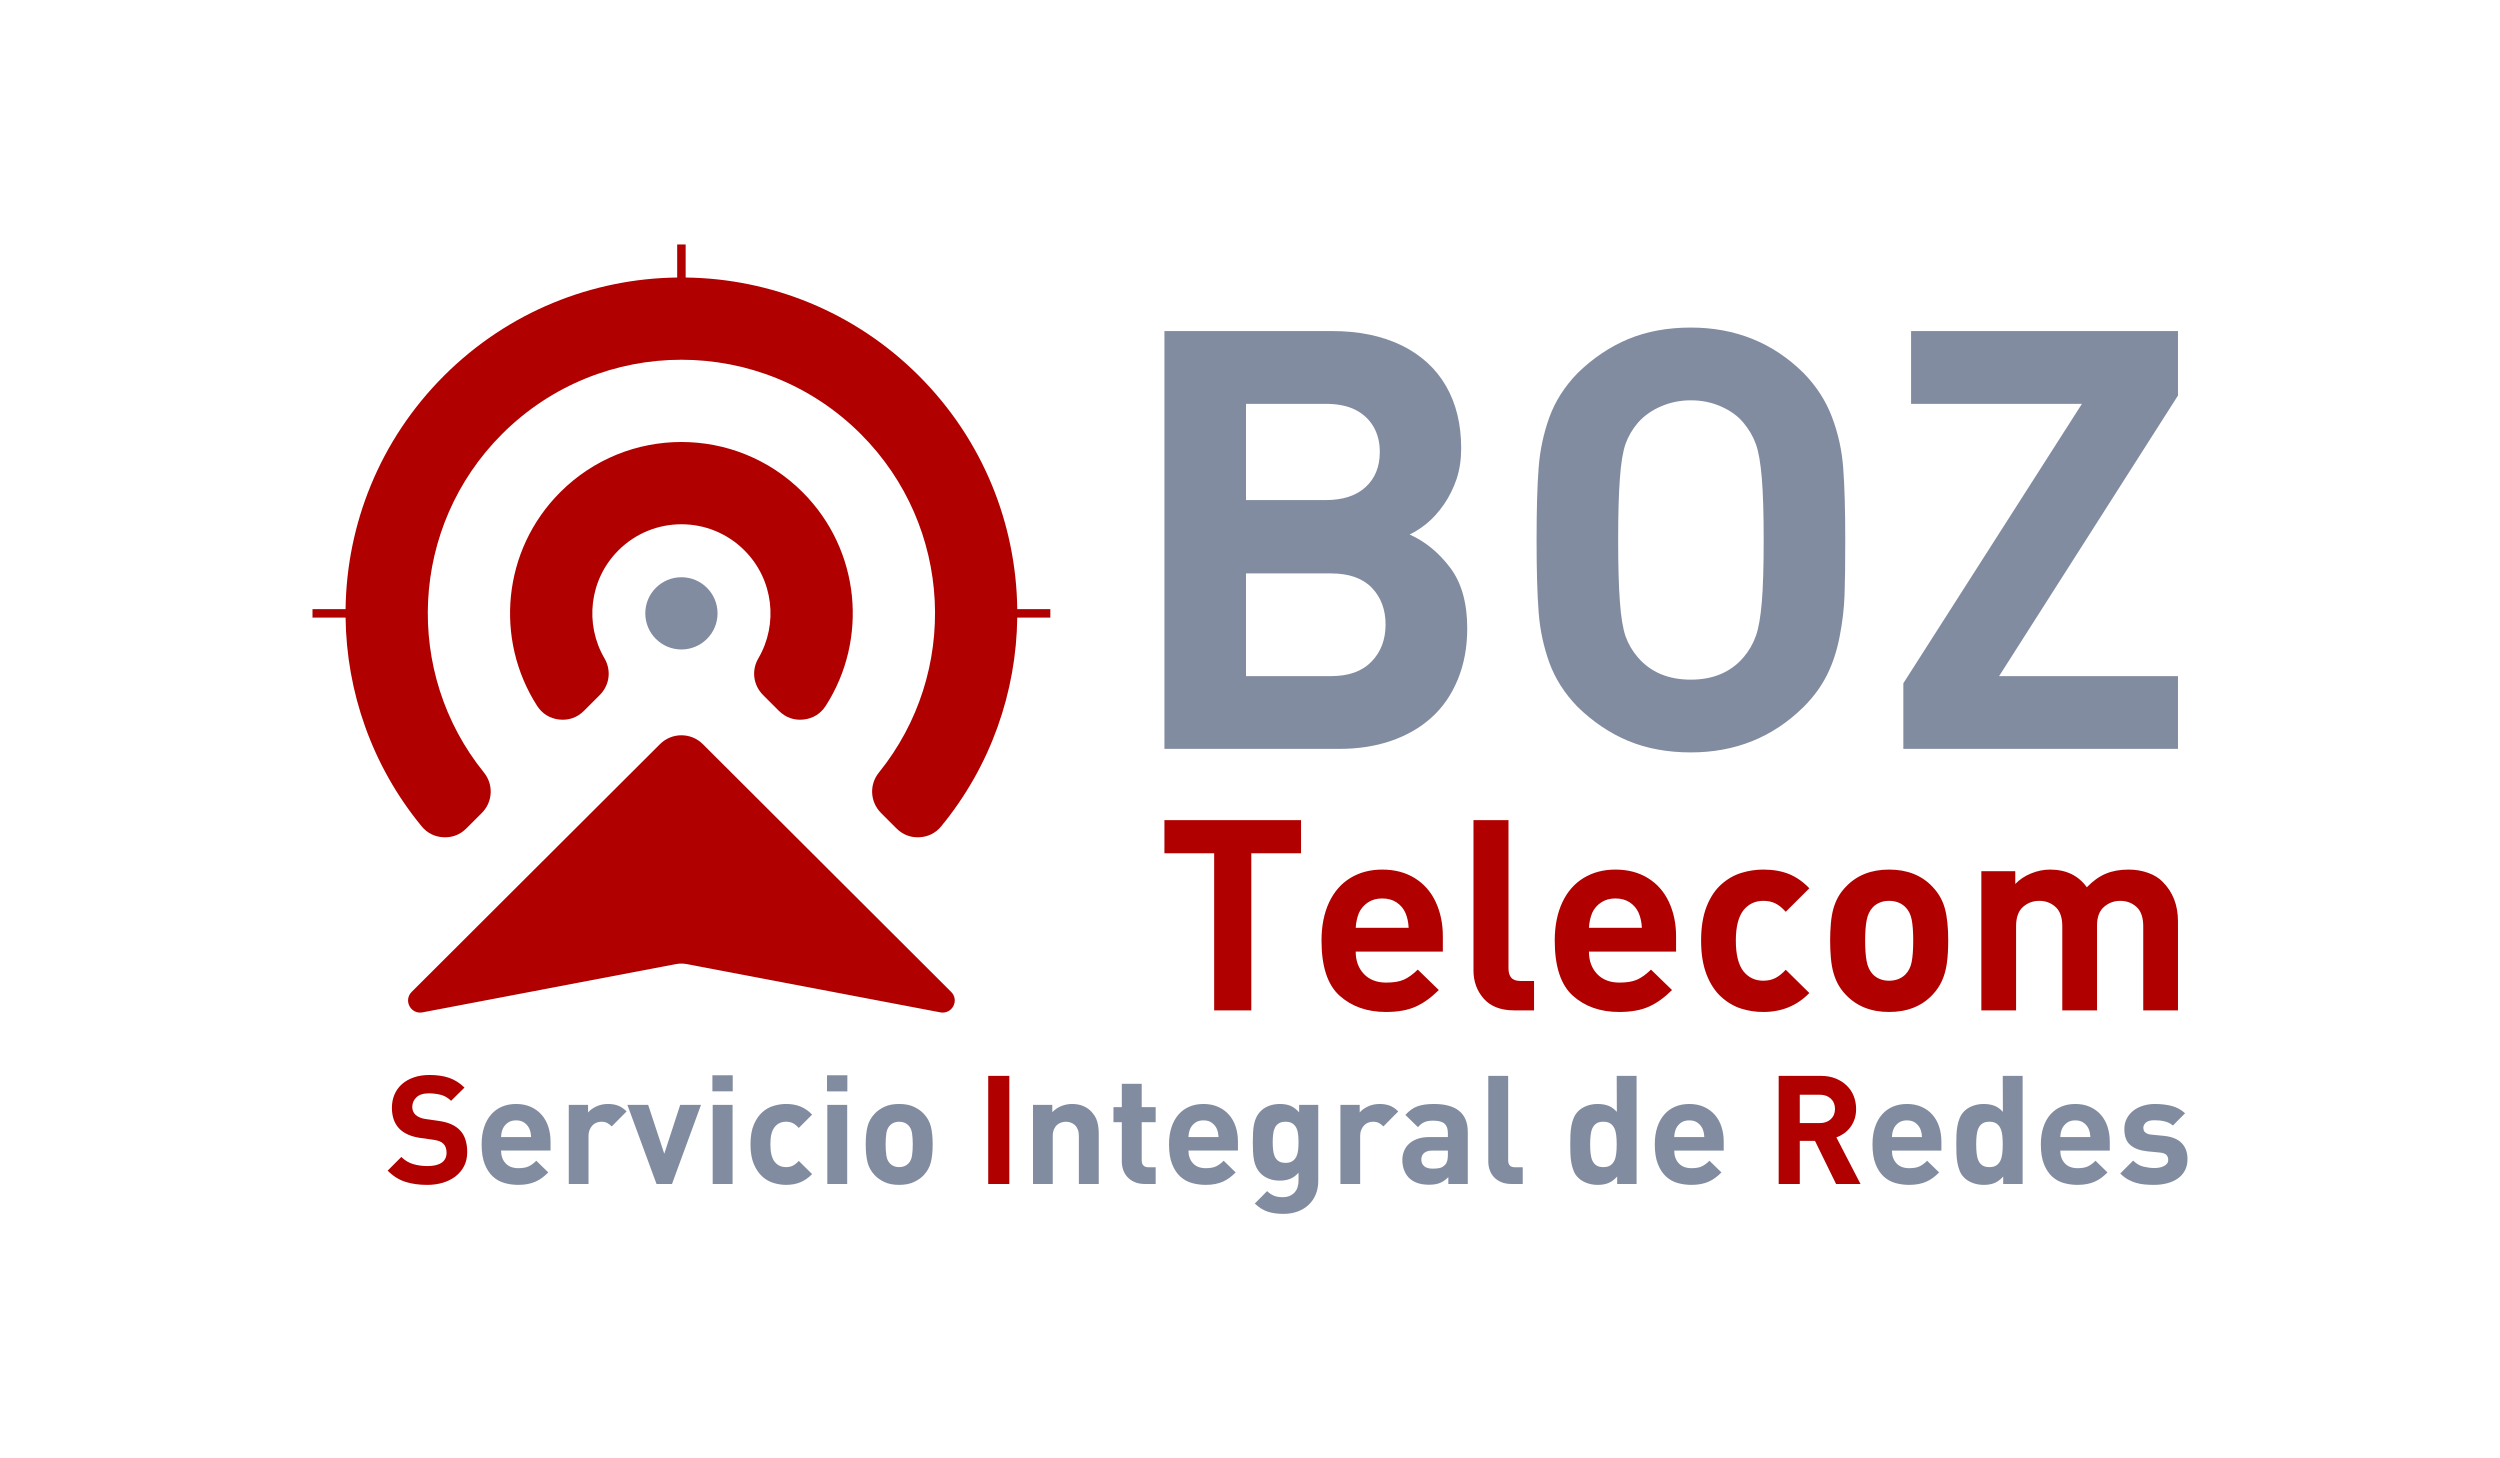 <?xml version="1.0" encoding="UTF-8"?>
<!DOCTYPE svg PUBLIC "-//W3C//DTD SVG 1.1//EN" "http://www.w3.org/Graphics/SVG/1.1/DTD/svg11.dtd">
<!-- Creator: CorelDRAW X8 -->
<svg xmlns="http://www.w3.org/2000/svg" xml:space="preserve" width="240px" height="140px" version="1.1" style="shape-rendering:geometricPrecision; text-rendering:geometricPrecision; image-rendering:optimizeQuality; fill-rule:evenodd; clip-rule:evenodd"
viewBox="0 0 3840002 2240001"
 xmlns:xlink="http://www.w3.org/1999/xlink">
 <defs>
  <style type="text/css">
   <![CDATA[
    .fil1 {fill:#B00000}
    .fil0 {fill:rgba(255,255,255,0.8)}
    .fil2 {fill:#828CA0;fill-rule:nonzero}
   ]]>
  </style>
 </defs>
 <g id="Capa_x0020_1">
  <g id="_2768490465904">
   <rect class="fil0" width="3840002" height="2240001"/>
   <g>
    <path class="fil1" d="M1079460 1142916l381548 380672c5874,5860 7184,14509 3302,21838 -3869,7330 -11751,11121 -19901,9570l-389059 -74082c-6032,-1156 -11370,-1156 -17380,0l-389072 74082c-8146,1551 -16028,-2240 -19906,-9570 -3873,-7329 -2558,-15978 3311,-21838l381539 -380672c18087,-18042 47527,-18042 65618,0zm-336102 43739c-123650,-152989 -114375,-377792 27829,-520001 152137,-152132 398792,-152132 550933,0 142208,142209 151483,367012 27843,520001 -15008,18550 -13602,45164 3270,62041l23779 23774c9606,9611 21548,14219 35122,13557 13580,-667 25004,-6409 33635,-16908 76427,-93049 115314,-206585 116738,-320497l50801 0 0 -13007 -50801 0c-1628,-129859 -51954,-259223 -151039,-358309 -99086,-99085 -228450,-149406 -358304,-151030l0 -50797 -13012 0 0 50797c-129859,1624 -259218,51945 -358304,151030 -99086,99086 -149415,228450 -151039,358309l-50806 0 0 13007 50806 0c1424,113912 40315,227448 116738,320497 8617,10499 20051,16241 33634,16908 13566,662 25512,-3946 35114,-13557l23783 -23774c16886,-16877 18278,-43491 3280,-62041zm185122 -175439c-30700,-52434 -23561,-120897 21399,-165870 53454,-53446 140108,-53446 193549,0 44969,44973 52094,113436 21403,165870 -10826,18468 -7910,41163 7229,56321l24351 24323c10282,10287 23362,14899 37817,13353 14459,-1565 26260,-8863 34120,-21095 65396,-101897 53531,-239013 -35576,-328120 -102787,-102787 -269450,-102787 -372232,0 -89113,89107 -100973,226223 -35572,328120 7851,12232 19657,19530 34102,21095 14477,1546 27557,-3066 37844,-13353l24323 -24323c15149,-15158 18074,-37835 7243,-56321zm1069909 299443l-76390 0 0 241285 -57047 0 0 -241285 -76390 0 0 -50892 209827 0 0 50892zm217833 151002l-133846 0c0,14019 4168,25444 12514,34334 8340,8821 19833,13270 34333,13270 11347,0 20450,-1505 27290,-4590 6771,-3070 13878,-8204 21198,-15379l32283 31385c-11624,11633 -23525,20183 -35698,25584 -12110,5407 -27290,8132 -45477,8132 -28863,0 -52529,-8345 -71129,-24958 -18545,-16613 -27843,-44869 -27843,-84672 0,-22636 3905,-42125 11629,-58675 7728,-16482 18677,-29000 32759,-37553 14087,-8550 30374,-12858 48765,-12858 19285,0 35907,4385 49994,13066 14083,8690 24827,20863 32215,36588 7316,15733 11013,33244 11013,52661l0 23665zm-52530 -36514c-408,-8559 -2050,-16287 -4989,-23059 -2943,-6562 -7456,-11891 -13543,-15996 -6086,-4037 -13474,-6087 -22160,-6087 -8418,0 -15656,2050 -21820,6087 -6150,4105 -10740,9434 -13815,15996 -2939,7325 -4576,15054 -4989,23059l81316 0zm192597 126797l-30296 0c-20659,0 -36252,-5955 -46856,-17920 -10599,-11969 -15865,-26405 -15865,-43227l0 -231030 53759 0 0 227610c0,6427 1433,11212 4372,14500 2943,3284 7801,4926 14431,4926l20455 0 0 45141zm218164 -90283l-133841 0c0,14019 4168,25444 12513,34334 8346,8821 19834,13270 34334,13270 11352,0 20445,-1505 27289,-4590 6772,-3070 13879,-8204 21194,-15379l32284 31385c-11625,11633 -23526,20183 -35694,25584 -12110,5407 -27299,8132 -45486,8132 -28864,0 -52530,-8345 -71129,-24958 -18523,-16613 -27825,-44869 -27825,-84672 0,-22636 3896,-42125 11624,-58675 7724,-16482 18663,-29000 32750,-37553 14092,-8550 30370,-12858 48775,-12858 19280,0 35897,4385 49989,13066 14087,8690 24827,20863 32206,36588 7325,15733 11017,33244 11017,52661l0 23665zm-52530 -36514c-403,-8559 -2050,-16287 -4993,-23059 -2939,-6562 -7452,-11891 -13543,-15996 -6077,-4037 -13466,-6087 -22146,-6087 -8423,0 -15670,2050 -21820,6087 -6155,4105 -10745,9434 -13824,15996 -2935,7325 -4581,15054 -4985,23059l81311 0zm257223 100124c-18804,19421 -42406,29126 -70717,29126 -11760,0 -23112,-1705 -34061,-5188 -10939,-3492 -21126,-9443 -30568,-17992 -9366,-8486 -16895,-19902 -22505,-34333 -5602,-14432 -8409,-31803 -8409,-52117 0,-20446 2807,-37817 8409,-52180 5610,-14296 13139,-25644 22505,-34057 9442,-8418 19706,-14295 30782,-17715 11070,-3420 22364,-5134 33847,-5134 15117,0 28311,2331 39599,6912 11294,4653 21612,11901 31118,21811l-36243 36115c-5338,-6014 -10676,-10322 -16005,-12926 -5338,-2603 -11493,-3896 -18396,-3896 -12445,0 -22500,4645 -30229,14019 -8005,9983 -12032,25653 -12032,47051 0,21756 4027,37621 12032,47604 7729,9375 17784,14019 30229,14019 6903,0 12994,-1365 18332,-4037 5261,-2657 10600,-6903 16069,-12785l36243 35703zm213310 -80504c0,13207 -675,24827 -2113,34886 -1370,9983 -3896,19013 -7524,26941 -3624,7932 -8482,15117 -14636,21543 -16550,17512 -38783,26260 -66617,26260 -27561,0 -49576,-8748 -66199,-26260 -4653,-4785 -8554,-9982 -11624,-15452 -3080,-5470 -5610,-11633 -7520,-18396 -1986,-6844 -3288,-14636 -4046,-23393 -748,-8754 -1088,-17439 -1088,-26129 0,-8821 340,-17570 1088,-26188 758,-8622 2060,-16209 3905,-22849 1910,-6631 4373,-12718 7520,-18260 3148,-5538 7112,-10735 11765,-15520 16623,-17511 38638,-26269 66199,-26269 27834,0 50067,8758 66617,26269 9234,9638 15593,20718 19085,33304 3483,12522 5188,29067 5188,49513zm-53754 0c0,-13466 -748,-24210 -2322,-32143 -1501,-7932 -4789,-14431 -9846,-19488 -6499,-6291 -14840,-9439 -24968,-9439 -9842,0 -18055,3148 -24554,9439 -5057,5329 -8337,12100 -9842,20314 -1574,8204 -2323,18600 -2323,31317 0,12794 749,23394 2323,31671 1505,8345 4785,15184 9842,20514 6499,6290 14712,9438 24554,9438 10128,0 18469,-3148 24968,-9438 5057,-5057 8345,-11625 9846,-19698 1574,-8073 2322,-18876 2322,-32487zm406666 107177l-53355 0 0 -129197c0,-13615 -3483,-23525 -10386,-29752 -6912,-6227 -15258,-9298 -24968,-9298 -9506,0 -17783,3071 -24968,9298 -7107,6227 -10667,15733 -10667,28519l0 130430 -53346 0 0 -129197c0,-13474 -3415,-23393 -10318,-29611 -6912,-6291 -15189,-9439 -24967,-9439 -9779,0 -18124,3148 -25167,9439 -7048,6218 -10536,16137 -10536,29611l0 129197 -53341 0 0 -213801 52107 0 0 19630c6704,-6976 14845,-12377 24491,-16273 9643,-3901 19281,-5819 28855,-5819 24627,0 43499,9030 56566,27158 9366,-9642 19008,-16623 29058,-20800 9992,-4231 21689,-6358 35028,-6358 10526,0 20509,1651 29947,5002 9375,3343 16894,7996 22505,13879 15661,15661 23462,35830 23462,60734l0 136648zm-487632 266638l-37073 -71592c4037,-1392 7883,-3374 11538,-5937 3651,-2571 6881,-5678 9679,-9334 2794,-3651 5012,-7810 6640,-12472 1642,-4663 2454,-9951 2454,-15856 0,-6994 -1211,-13566 -3615,-19702 -2413,-6145 -5946,-11506 -10609,-16087 -4662,-4590 -10340,-8246 -17026,-10967 -6680,-2717 -14218,-4077 -22622,-4077l-65047 0 0 166024 32405 0 0 -66222 23321 0 32411 66222 37544 0zm-39173 -115304c0,6490 -2145,11737 -6417,15774 -4277,4000 -9983,6018 -17135,6018l-30551 0 0 -43599 30551 0c7152,0 12858,2018 17135,6023 4272,4046 6417,9293 6417,15784zm-1268247 115304l0 -166024 -32406 0 0 166024 32406 0zm-832683 -48969c0,-7466 -1007,-14146 -3035,-20051 -2018,-5905 -5279,-10962 -9792,-15158 -3574,-3261 -7850,-5946 -12826,-8046 -4975,-2100 -11270,-3691 -18890,-4780l-19579 -2798c-3425,-463 -6413,-1288 -8976,-2449 -2572,-1171 -4703,-2527 -6418,-4078 -1705,-1710 -2948,-3583 -3732,-5601 -776,-2018 -1161,-4118 -1161,-6291 0,-5751 2100,-10694 6295,-14812 4200,-4119 10649,-6178 19357,-6178 5434,0 11153,658 17130,1987 5992,1315 11625,4463 16913,9438l20518 -20287c-7148,-6994 -14998,-11969 -23548,-14917 -8553,-2957 -18586,-4431 -30083,-4431 -9021,0 -17103,1243 -24251,3728 -7148,2490 -13212,5951 -18187,10373 -4976,4431 -8781,9719 -11425,15855 -2644,6146 -3973,12949 -3973,20405 0,13838 3973,24718 11896,32651 7307,7152 18033,11733 32184,13756l20046 2794c3892,626 6881,1365 8981,2218 2100,852 4004,2059 5719,3614 3415,3261 5120,7933 5120,13997 0,6680 -2485,11769 -7460,15270 -4967,3493 -12273,5248 -21911,5248 -7778,0 -15085,-1016 -21920,-3034 -6844,-2023 -12908,-5674 -18187,-10962l-20990 20990c8082,8236 17058,13951 26927,17139 9878,3179 21103,4780 33698,4780 8708,0 16790,-1129 24251,-3388 7465,-2249 13956,-5519 19475,-9792 5515,-4277 9865,-9515 13053,-15733 3189,-6223 4781,-13371 4781,-21457z"/>
    <path class="fil2" d="M2253671 965372c0,28686 -4813,54833 -14564,78417 -9624,23435 -23139,42964 -40419,58435 -17276,15624 -38007,27494 -62045,35757 -24038,8264 -50625,12314 -79620,12314l-268461 0 0 -641769 257794 0c40864,0 76318,7361 106365,21925 30043,14731 52874,35612 68353,62498 15625,27040 23285,58897 23285,95553 0,16976 -2254,32591 -6916,46869 -4803,14273 -11262,27190 -19376,39208 -8263,11870 -16976,21485 -25988,28996 -9170,7501 -18032,13220 -26886,17420 24029,10817 44761,27793 62340,51078 17420,23140 26138,54235 26138,93299zm-134304 -271165c0,-15021 -3301,-27938 -9914,-39209 -6608,-11121 -15924,-19679 -27943,-25688 -12019,-6014 -27190,-9012 -45368,-9012l-122284 0 0 147823 122284 0c26442,0 46869,-6613 61442,-19983 14577,-13371 21783,-31399 21783,-53931zm8867 265001c0,-23140 -7211,-42066 -21335,-56639 -14268,-14563 -35000,-21779 -62348,-21779l-130693 0 0 157734 130693 0c27040,0 47626,-7357 62049,-22233 14423,-14867 21634,-33798 21634,-57083zm706067 -129804c0,35462 -294,63550 -1052,84137 -748,20577 -3147,41608 -7356,63097 -4060,21629 -10373,41308 -19076,59037 -8717,17725 -20736,34397 -36361,50022 -47173,46724 -105009,70009 -173362,70009 -35599,0 -67451,-5865 -95848,-17575 -28246,-11715 -54380,-29295 -78113,-52434 -19984,-20582 -34406,-43259 -43418,-68055 -8862,-24786 -14423,-50624 -16378,-77510 -2109,-26895 -3152,-63700 -3152,-110728 0,-47014 1043,-83820 3152,-110715 1955,-26886 7516,-52724 16378,-77510 9012,-24786 23434,-47473 43418,-68059 23733,-23131 49867,-40705 78113,-52430 28397,-11710 60249,-17570 95848,-17570 68353,0 126189,23281 173362,70000 19679,20283 34252,42819 43567,67750 9466,25095 15171,50933 17126,77819 2100,26895 3152,63701 3152,110715zm-125286 159c0,-39812 -908,-71506 -2858,-94941 -1955,-23439 -4953,-41172 -9307,-52883 -4213,-11715 -10667,-22541 -19089,-32596 -8559,-10223 -19974,-18486 -34247,-24795 -14269,-6309 -29748,-9466 -46420,-9466 -15929,0 -31104,3007 -45518,9171 -14423,6159 -26292,14572 -35599,25090 -8567,10055 -14880,20881 -19089,32447 -4050,11565 -7057,29144 -8713,52724 -1805,23584 -2703,55437 -2703,95249 0,39957 898,71655 2703,95089 1656,23435 4663,41164 8713,52884 4209,11715 10522,22527 19089,32446 19671,22686 46711,33952 81117,33952 34102,0 60997,-11266 80667,-33952 8422,-9919 14876,-20881 19089,-32750 4354,-11860 7352,-29440 9307,-52580 1950,-23139 2858,-54833 2858,-95089zm636357 320732l-421836 0 0 -100800 274317 -429197 -262448 0 0 -111772 409967 0 0 99004 -274761 430994 274761 0 0 111771zm-2298712 -263663c30642,0 55487,24840 55487,55482 0,30646 -24845,55486 -55487,55486 -30650,0 -55495,-24840 -55495,-55486 0,-30642 24845,-55482 55495,-55482zm-201015 880650l0 -13530c0,-8390 -1161,-16128 -3492,-23194 -2331,-7075 -5756,-13180 -10264,-18305 -4503,-5129 -10064,-9175 -16672,-12123 -6608,-2957 -14110,-4431 -22505,-4431 -7923,0 -15116,1360 -21566,4077 -6449,2717 -12010,6722 -16672,12010 -4663,5288 -8277,11769 -10840,19471 -2567,7696 -3855,16518 -3855,26468 0,12282 1601,22419 4790,30429 3183,8005 7379,14372 12585,19117 5212,4744 11194,8050 17956,9909 6762,1869 13724,2803 20872,2803 5438,0 10341,-431 14690,-1288 4354,-857 8350,-2100 12010,-3732 3647,-1629 7035,-3615 10137,-5946 3116,-2332 6218,-5048 9334,-8155l-18428 -17956c-3877,3887 -7764,6763 -11656,8622 -3886,1873 -9166,2803 -15855,2803 -8550,0 -15117,-2531 -19702,-7579 -4590,-5048 -6881,-11538 -6881,-19470l76014 0zm-29843 -20750l-46171 0c159,-2644 431,-4935 817,-6880 385,-1946 1047,-4005 1986,-6178 1706,-3573 4232,-6571 7579,-8980 3333,-2413 7579,-3614 12699,-3614 5134,0 9366,1201 12713,3614 3343,2409 5873,5407 7579,8980 929,2173 1596,4232 1982,6178 390,1945 662,4236 816,6880zm146671 -39408c-4199,-4200 -8549,-7153 -13053,-8863 -4517,-1714 -9724,-2562 -15629,-2562 -6531,0 -12513,1274 -17955,3846 -5438,2562 -9638,5633 -12586,9207l0 -11652 -29621 0 0 121482 30319 0 0 -73220c0,-3892 576,-7225 1746,-10028 1161,-2798 2676,-5130 4549,-6994 1860,-1868 3960,-3229 6291,-4082 2331,-848 4662,-1279 6994,-1279 3732,0 6762,617 9093,1865 2331,1242 4672,3029 7003,5360l22849 -23080zm114262 -10024l-31953 0 -24482 75080 -24722 -75080 -31943 0 44769 121482 23788 0 44543 -121482zm48728 -20758l0 -24723 -31244 0 0 24723 31244 0zm-231 142240l0 -121482 -30551 0 0 121482 30551 0zm122194 -15158l-20528 -20287c-3106,3416 -6136,5874 -9093,7348 -2948,1474 -6450,2213 -10486,2213 -7157,0 -12908,-2644 -17257,-7932 -4513,-5592 -6763,-14613 -6763,-27041 0,-6531 544,-11896 1628,-16096 1089,-4195 2803,-7769 5135,-10726 4349,-5279 10100,-7924 17257,-7924 4036,0 7538,735 10486,2218 2957,1474 5987,3919 9093,7339l20528 -20519c-5447,-5592 -11393,-9715 -17843,-12359 -6449,-2644 -13874,-3959 -22264,-3959 -6064,0 -12323,930 -18772,2794 -6491,1868 -12323,5129 -17571,9792 -5247,4662 -9597,11003 -13057,19003 -3461,8005 -5175,18155 -5175,30437 0,12282 1714,22419 5175,30429 3460,8005 7810,14372 13057,19117 5248,4744 11080,8050 17571,9909 6449,1869 12708,2803 18772,2803 8390,0 15815,-1360 22264,-4086 6450,-2721 12396,-6880 17843,-12473zm54094 -127082l0 -24723 -31245 0 0 24723 31245 0zm-232 142240l0 -121482 -30550 0 0 121482 30550 0zm131283 -60857c0,-11039 -939,-20214 -2798,-27521 -1869,-7306 -5520,-13833 -10962,-19588 -3733,-4037 -8699,-7538 -14922,-10486 -6218,-2957 -13838,-4431 -22854,-4431 -9012,0 -16591,1474 -22736,4431 -6137,2948 -11071,6449 -14804,10486 -5442,5755 -9093,12282 -10962,19588 -1864,7307 -2794,16482 -2794,27521 0,11035 930,20247 2794,27626 1869,7388 5520,13955 10962,19706 3733,4041 8667,7534 14804,10491 6145,2957 13724,4435 22736,4435 9016,0 16636,-1478 22854,-4435 6223,-2957 11189,-6450 14922,-10491 5442,-5751 9093,-12318 10962,-19706 1859,-7379 2798,-16591 2798,-27626zm-30551 0c0,6368 -385,12124 -1161,17249 -739,5129 -2685,9247 -5755,12363 -3538,3574 -8241,5361 -14069,5361 -5669,0 -10300,-1787 -13833,-5361 -3071,-3116 -5016,-7234 -5751,-12363 -780,-5125 -1166,-10881 -1166,-17249 0,-6376 386,-12091 1166,-17143 735,-5048 2680,-9135 5751,-12242 3533,-3574 8164,-5361 13833,-5361 5828,0 10531,1787 14069,5361 3070,3107 5016,7194 5755,12242 776,5052 1161,10767 1161,17143zm285642 60857l0 -77651c0,-6681 -812,-12863 -2445,-18537 -1637,-5673 -4943,-10998 -9909,-15969 -3425,-3420 -7547,-6064 -12364,-7932 -4817,-1864 -10255,-2794 -16319,-2794 -5601,0 -11039,1043 -16327,3147 -5288,2100 -9951,5248 -13983,9439l0 -11185 -29625 0 0 121482 30324 0 0 -73451c0,-4200 616,-7697 1859,-10495 1247,-2803 2803,-5048 4744,-6763 1937,-1705 4078,-2948 6486,-3732 2413,-776 4744,-1162 7075,-1162 2331,0 4663,386 7075,1162 2404,784 4549,2027 6491,3732 1945,1715 3460,3960 4621,6763 1170,2798 1746,6295 1746,10495l0 73451 30551 0zm87439 0l0 -25653 -10962 0c-6994,0 -10486,-3646 -10486,-10953l0 -58298 21448 0 0 -23085 -21448 0 0 -35907 -30551 0 0 35907 -12826 0 0 23085 12826 0 0 60158c0,4358 658,8590 1982,12708 1361,4123 3460,7810 6377,11080 2875,3261 6567,5905 11030,7924 4472,2018 9792,3034 16055,3034l16555 0zm126375 -51300l0 -13530c0,-8390 -1161,-16128 -3492,-23194 -2331,-7075 -5756,-13180 -10264,-18305 -4504,-5129 -10064,-9175 -16672,-12123 -6604,-2957 -14110,-4431 -22505,-4431 -7923,0 -15112,1360 -21561,4077 -6450,2717 -12010,6722 -16673,12010 -4662,5288 -8281,11769 -10839,19471 -2572,7696 -3856,16518 -3856,26468 0,12282 1597,22419 4785,30429 3189,8005 7379,14372 12586,19117 5216,4744 11194,8050 17956,9909 6762,1869 13724,2803 20877,2803 5433,0 10336,-431 14685,-1288 4359,-857 8350,-2100 12010,-3732 3647,-1629 7035,-3615 10141,-5946 3112,-2332 6218,-5048 9330,-8155l-18428 -17956c-3878,3887 -7764,6763 -11651,8622 -3892,1873 -9171,2803 -15861,2803 -8549,0 -15112,-2531 -19702,-7579 -4589,-5048 -6875,-11538 -6875,-19470l76009 0zm-29843 -20750l-46166 0c154,-2644 426,-4935 812,-6880 390,-1946 1047,-4005 1986,-6178 1705,-3573 4236,-6571 7579,-8980 3333,-2413 7578,-3614 12699,-3614 5134,0 9370,1201 12713,3614 3342,2409 5873,5407 7579,8980 929,2173 1596,4232 1981,6178 391,1945 663,4236 817,6880zm153198 67619l0 -117051 -29376 0 0 11425c-4200,-4671 -8550,-7973 -13062,-9910 -4509,-1946 -10024,-2916 -16550,-2916 -5914,0 -11393,930 -16441,2794 -5057,1868 -9293,4512 -12708,7932 -2803,2799 -5053,5905 -6763,9320 -1705,3420 -2952,7121 -3732,11081 -776,3964 -1288,8236 -1515,12826 -231,4581 -349,9524 -349,14803 0,5289 118,10264 349,14927 227,4662 739,8975 1515,12939 780,3964 2027,7660 3732,11080 1710,3415 3960,6522 6763,9325 3415,3415 7619,6059 12595,7932 4975,1860 10408,2790 16314,2790 5909,0 11198,-889 15860,-2676 4662,-1787 9016,-4944 13053,-9447l0 12363c0,3107 -417,6177 -1275,9207 -857,3034 -2258,5710 -4199,8041 -1946,2332 -4468,4241 -7579,5720 -3107,1474 -6921,2213 -11425,2213 -5134,0 -9524,-739 -13175,-2213 -3656,-1479 -7189,-3851 -10609,-7121l-18885 19130c6368,6060 12980,10219 19815,12468 6840,2259 14926,3388 24251,3388 8082,0 15430,-1247 22038,-3732 6603,-2490 12241,-5987 16899,-10495 4671,-4504 8245,-9833 10735,-15970 2481,-6145 3724,-12867 3724,-20173zm-30315 -59696c0,4041 -186,7965 -576,11779 -395,3805 -1284,7189 -2644,10141 -1402,2957 -3420,5329 -6064,7116 -2599,1787 -6177,2676 -10649,2676 -4463,0 -8046,-889 -10650,-2676 -2635,-1787 -4621,-4159 -5905,-7116 -1319,-2952 -2177,-6336 -2562,-10141 -390,-3814 -585,-7738 -585,-11779 0,-4036 195,-7968 585,-11774 385,-3814 1243,-7147 2562,-10023 1284,-2884 3270,-5216 5905,-7003 2604,-1787 6187,-2676 10650,-2676 4472,0 8050,889 10649,2676 2644,1787 4662,4119 6064,7003 1360,2876 2249,6209 2644,10023 390,3806 576,7738 576,11774zm153207 -47331c-4204,-4200 -8549,-7153 -13058,-8863 -4512,-1714 -9719,-2562 -15624,-2562 -6536,0 -12513,1274 -17961,3846 -5433,2562 -9637,5633 -12585,9207l0 -11652 -29621 0 0 121482 30324 0 0 -73220c0,-3892 576,-7225 1746,-10028 1161,-2798 2676,-5130 4544,-6994 1864,-1868 3964,-3229 6295,-4082 2332,-848 4663,-1279 6994,-1279 3728,0 6762,617 9094,1865 2331,1242 4671,3029 7002,5360l22850 -23080zm106796 111458l0 -79982c0,-14301 -4391,-25027 -13180,-32175 -8740,-7152 -21680,-10726 -38824,-10726 -10105,0 -18459,1161 -25067,3492 -6604,2331 -12867,6762 -18772,13293l19357 18891c1560,-1874 3107,-3420 4663,-4663 1560,-1243 3229,-2258 5016,-3034 1787,-780 3764,-1356 5941,-1751 2182,-390 4744,-580 7701,-580 8082,0 13870,1519 17371,4549 3492,3029 5238,7882 5238,14572l0 6064 -28595 0c-6953,0 -13017,930 -18233,2798 -5202,1864 -9479,4391 -12899,7579 -3419,3179 -5946,6912 -7660,11184 -1705,4277 -2563,8822 -2563,13643 0,5443 858,10495 2563,15157 1714,4672 4159,8704 7429,12124 7152,7152 17448,10735 30932,10735 6962,0 12626,-939 17057,-2803 4436,-1868 8636,-4816 12672,-8862l0 10495 29853 0zm-30556 -44769c0,7460 -1474,12585 -4390,15384 -2635,2644 -5433,4277 -8350,4903 -2957,616 -6490,929 -10685,929 -5873,0 -10223,-1283 -13098,-3846 -2840,-2571 -4273,-5946 -4273,-10145 0,-4350 1474,-7729 4391,-10142 2948,-2413 7107,-3614 12513,-3614l23892 0 0 6531zm114960 44769l0 -25653 -11660 0c-3883,0 -6640,-929 -8273,-2798 -1637,-1864 -2454,-4581 -2454,-8155l0 -129418 -30546 0 0 131278c0,4358 662,8590 1987,12708 1360,4123 3451,7810 6367,11080 2876,3261 6608,5905 11153,7924 4549,2018 9910,3034 16169,3034l17257 0zm174868 0l0 -166024 -30541 0 231 55264c-4037,-4513 -8436,-7660 -13171,-9447 -4748,-1787 -10223,-2676 -16445,-2676 -5906,0 -11466,970 -16673,2916 -5202,1937 -9520,4622 -12939,8037 -3102,3116 -5479,6649 -7107,10613 -1642,3959 -2844,8204 -3615,12708 -776,4504 -1247,9134 -1401,13869 -159,4749 -232,9366 -232,13883 0,4504 73,9167 232,13988 154,4816 625,9479 1401,13992 771,4508 1973,8780 3615,12826 1587,4036 3959,7538 7066,10486 3420,3428 7737,6104 13026,8050 5243,1941 10839,2916 16745,2916 6490,0 12091,-975 16713,-2916 4662,-1946 9052,-5247 13252,-9910l0 11425 29843 0zm-30541 -60857c0,4976 -232,9597 -703,13870 -467,4277 -1397,7964 -2871,11080 -1479,3107 -3538,5551 -6223,7338 -2685,1787 -6259,2685 -10722,2685 -4476,0 -8050,-898 -10726,-2685 -2685,-1787 -4703,-4231 -6105,-7338 -1401,-3116 -2290,-6803 -2757,-11080 -472,-4273 -703,-8894 -703,-13870 0,-4975 231,-9565 703,-13765 467,-4195 1356,-7850 2757,-10957 1402,-3102 3420,-5561 6105,-7348 2676,-1787 6250,-2676 10726,-2676 4463,0 8037,889 10722,2676 2685,1787 4744,4246 6223,7348 1474,3107 2404,6762 2871,10957 471,4200 703,8790 703,13765zm164391 9557l0 -13530c0,-8390 -1161,-16128 -3492,-23194 -2331,-7075 -5760,-13180 -10264,-18305 -4508,-5129 -10069,-9175 -16672,-12123 -6608,-2957 -14114,-4431 -22505,-4431 -7923,0 -15117,1360 -21566,4077 -6449,2717 -12010,6722 -16672,12010 -4663,5288 -8277,11769 -10840,19471 -2572,7696 -3855,16518 -3855,26468 0,12282 1596,22419 4785,30429 3188,8005 7379,14372 12586,19117 5215,4744 11193,8050 17960,9909 6762,1869 13720,2803 20872,2803 5433,0 10336,-431 14686,-1288 4358,-857 8354,-2100 12010,-3732 3651,-1629 7034,-3615 10141,-5946 3111,-2332 6218,-5048 9334,-8155l-18428 -17956c-3882,3887 -7769,6763 -11656,8622 -3887,1873 -9170,2803 -15856,2803 -8553,0 -15116,-2531 -19706,-7579 -4585,-5048 -6876,-11538 -6876,-19470l76014 0zm-29843 -20750l-46171 0c154,-2644 426,-4935 817,-6880 385,-1946 1043,-4005 1982,-6178 1705,-3573 4236,-6571 7578,-8980 3338,-2413 7579,-3614 12704,-3614 5130,0 9366,1201 12708,3614 3347,2409 5874,5407 7579,8980 930,2173 1596,4232 1986,6178 386,1945 658,4236 817,6880zm364213 20750l0 -13530c0,-8390 -1161,-16128 -3492,-23194 -2331,-7075 -5755,-13180 -10264,-18305 -4503,-5129 -10064,-9175 -16672,-12123 -6603,-2957 -14110,-4431 -22500,-4431 -7928,0 -15117,1360 -21566,4077 -6450,2717 -12010,6722 -16672,12010 -4663,5288 -8282,11769 -10840,19471 -2572,7696 -3855,16518 -3855,26468 0,12282 1596,22419 4785,30429 3188,8005 7379,14372 12585,19117 5216,4744 11194,8050 17956,9909 6763,1869 13724,2803 20877,2803 5433,0 10336,-431 14686,-1288 4358,-857 8349,-2100 12009,-3732 3647,-1629 7035,-3615 10142,-5946 3111,-2332 6218,-5048 9329,-8155l-18423 -17956c-3882,3887 -7769,6763 -11656,8622 -3891,1873 -9171,2803 -15860,2803 -8550,0 -15112,-2531 -19702,-7579 -4590,-5048 -6876,-11538 -6876,-19470l76009 0zm-29843 -20750l-46166 0c154,-2644 426,-4935 812,-6880 390,-1946 1048,-4005 1986,-6178 1706,-3573 4236,-6571 7579,-8980 3338,-2413 7579,-3614 12704,-3614 5129,0 9365,1201 12708,3614 3343,2409 5873,5407 7579,8980 930,2173 1596,4232 1986,6178 386,1945 658,4236 812,6880zm154600 72050l0 -166024 -30547 0 232 55264c-4037,-4513 -8436,-7660 -13171,-9447 -4744,-1787 -10223,-2676 -16441,-2676 -5905,0 -11466,970 -16672,2916 -5207,1937 -9525,4622 -12940,8037 -3107,3116 -5479,6649 -7112,10613 -1637,3959 -2839,8204 -3614,12708 -776,4504 -1243,9134 -1402,13869 -154,4749 -231,9366 -231,13883 0,4504 77,9167 231,13988 159,4816 626,9479 1402,13992 775,4508 1977,8780 3614,12826 1592,4036 3964,7538 7071,10486 3415,3428 7733,6104 13021,8050 5248,1941 10840,2916 16745,2916 6490,0 12092,-975 16713,-2916 4663,-1946 9053,-5247 13257,-9910l0 11425 29844 0zm-30547 -60857c0,4976 -231,9597 -698,13870 -472,4277 -1402,7964 -2876,11080 -1474,3107 -3533,5551 -6218,7338 -2685,1787 -6263,2685 -10726,2685 -4472,0 -8046,-898 -10726,-2685 -2685,-1787 -4703,-4231 -6100,-7338 -1402,-3116 -2291,-6803 -2762,-11080 -468,-4273 -699,-8894 -699,-13870 0,-4975 231,-9565 699,-13765 471,-4195 1360,-7850 2762,-10957 1397,-3102 3415,-5561 6100,-7348 2680,-1787 6254,-2676 10726,-2676 4463,0 8041,889 10726,2676 2685,1787 4744,4246 6218,7348 1474,3107 2404,6762 2876,10957 467,4200 698,8790 698,13765zm164392 9557l0 -13530c0,-8390 -1161,-16128 -3493,-23194 -2331,-7075 -5760,-13180 -10263,-18305 -4504,-5129 -10064,-9175 -16673,-12123 -6608,-2957 -14109,-4431 -22504,-4431 -7924,0 -15117,1360 -21566,4077 -6450,2717 -12010,6722 -16673,12010 -4662,5288 -8277,11769 -10839,19471 -2567,7696 -3855,16518 -3855,26468 0,12282 1601,22419 4789,30429 3184,8005 7379,14372 12586,19117 5211,4744 11193,8050 17956,9909 6762,1869 13724,2803 20872,2803 5438,0 10340,-431 14685,-1288 4359,-857 8355,-2100 12015,-3732 3646,-1629 7034,-3615 10136,-5946 3116,-2332 6219,-5048 9334,-8155l-18427 -17956c-3878,3887 -7769,6763 -11656,8622 -3887,1873 -9166,2803 -15856,2803 -8549,0 -15117,-2531 -19702,-7579 -4590,-5048 -6880,-11538 -6880,-19470l76014 0zm-29843 -20750l-46171 0c159,-2644 431,-4935 816,-6880 386,-1946 1048,-4005 1987,-6178 1705,-3573 4231,-6571 7578,-8980 3334,-2413 7579,-3614 12700,-3614 5134,0 9365,1201 12712,3614 3343,2409 5874,5407 7575,8980 934,2173 1601,4232 1986,6178 390,1945 658,4236 817,6880zm149233 33803c0,-10255 -2988,-18460 -8980,-24596 -5977,-6137 -15039,-9833 -27162,-11080l-19122 -1860c-2644,-158 -4776,-626 -6408,-1401 -1629,-776 -2917,-1633 -3846,-2563 -939,-938 -1556,-1982 -1869,-3147 -313,-1166 -463,-2295 -463,-3384 0,-3106 1361,-5832 4078,-8163 2716,-2332 7107,-3493 13171,-3493 5288,0 10422,576 15397,1746 4976,1161 9248,3302 12822,6409l18650 -18886c-5905,-5438 -12740,-9170 -20519,-11188 -7769,-2028 -16400,-3030 -25879,-3030 -6222,0 -12168,848 -17842,2562 -5669,1710 -10645,4200 -14917,7461 -4277,3261 -7697,7307 -10264,12128 -2562,4817 -3850,10336 -3850,16554 0,11194 3147,19389 9451,24596 6291,5216 14958,8363 25998,9447l19116 1864c4817,467 8164,1674 10024,3615 1873,1946 2803,4472 2803,7579 0,2331 -617,4277 -1864,5832 -1243,1547 -2876,2835 -4899,3846 -2018,1007 -4317,1746 -6880,2218 -2563,458 -5166,699 -7810,699 -4662,0 -9992,-667 -15969,-1987 -5992,-1315 -11466,-4472 -16441,-9438l-19820 19820c3887,3887 7851,6953 11887,9207 4041,2258 8246,4004 12595,5247 4354,1243 8781,2059 13294,2449 4503,386 9166,585 13987,585 7148,0 13869,-816 20173,-2449 6291,-1637 11770,-4086 16441,-7347 4663,-3261 8309,-7388 10953,-12355 2645,-4975 3964,-10808 3964,-17497z"/>
   </g>
  </g>
 </g>
</svg>
